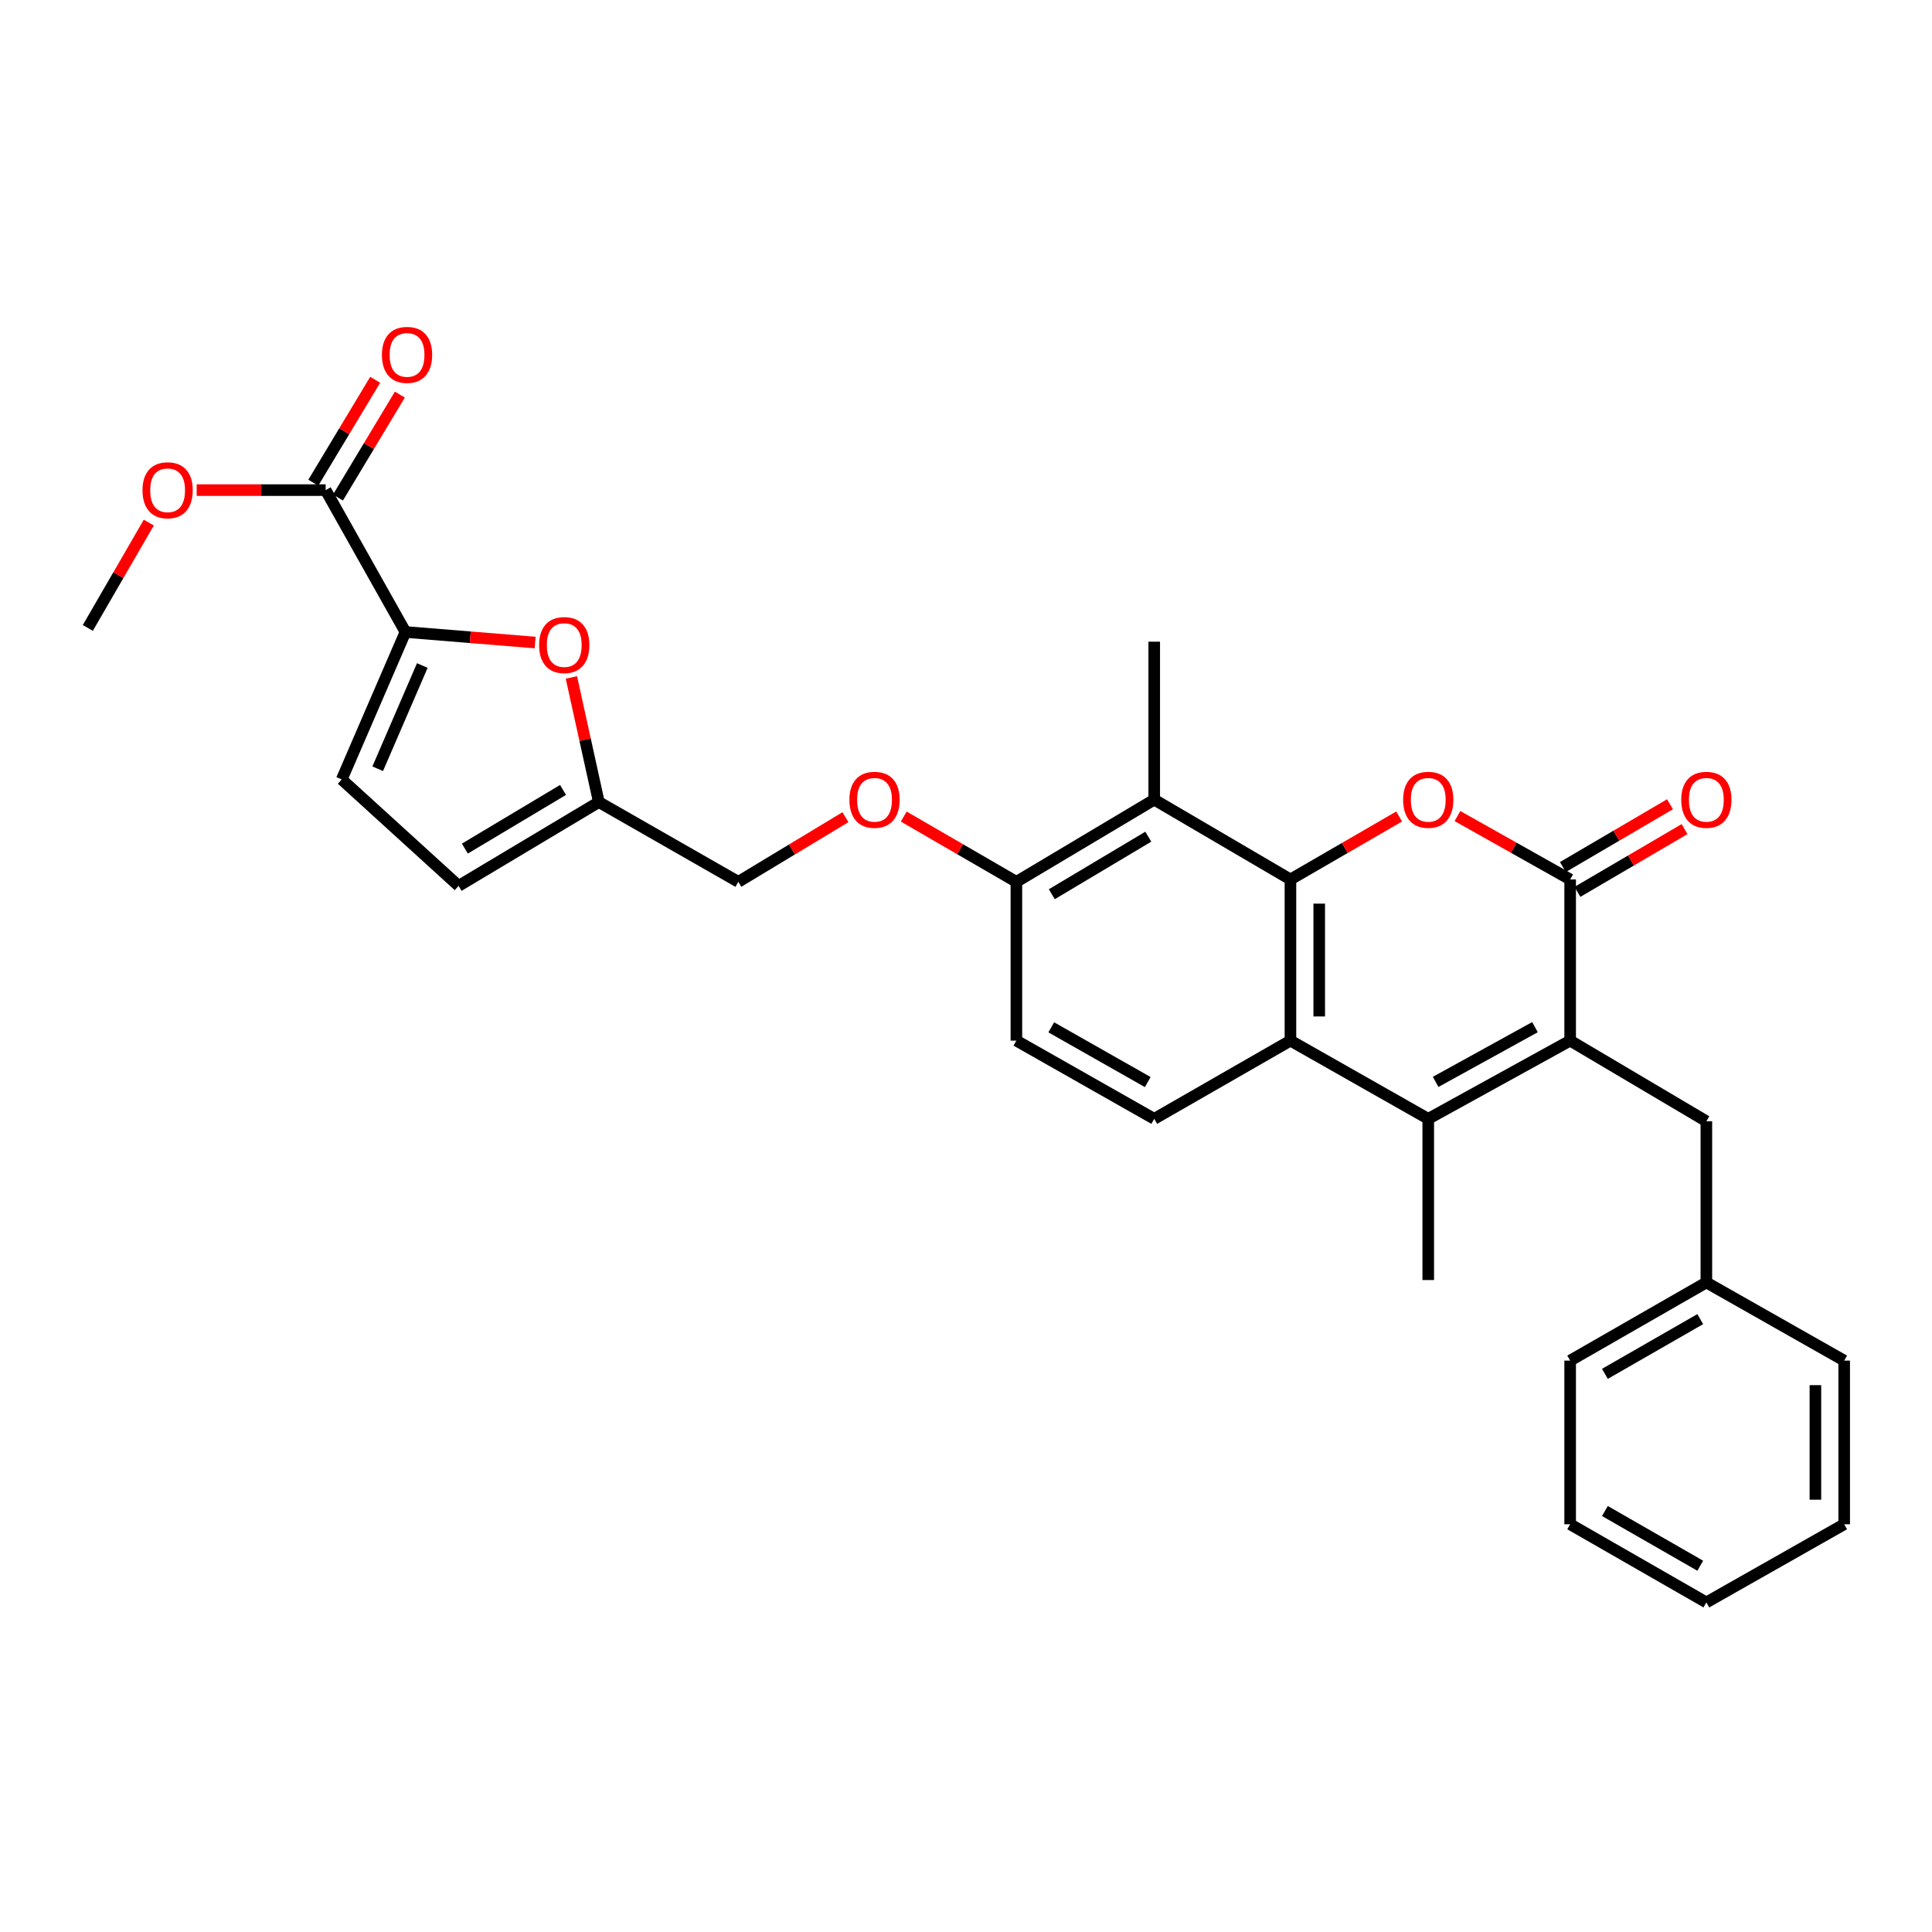 <?xml version='1.0' encoding='iso-8859-1'?>
<svg version='1.1' baseProfile='full'
              xmlns='http://www.w3.org/2000/svg'
                      xmlns:rdkit='http://www.rdkit.org/xml'
                      xmlns:xlink='http://www.w3.org/1999/xlink'
                  xml:space='preserve'
width='1000px' height='1000px' viewBox='0 0 1000 1000'>
<!-- END OF HEADER -->
<rect style='opacity:1.0;fill:#FFFFFF;stroke:none' width='1000' height='1000' x='0' y='0'> </rect>
<path class='bond-1' d='M 667.929,455.206 L 696.065,438.91' style='fill:none;fill-rule:evenodd;stroke:#000000;stroke-width:6px;stroke-linecap:butt;stroke-linejoin:miter;stroke-opacity:1' />
<path class='bond-1' d='M 696.065,438.91 L 724.2,422.615' style='fill:none;fill-rule:evenodd;stroke:#FF0000;stroke-width:6px;stroke-linecap:butt;stroke-linejoin:miter;stroke-opacity:1' />
<path class='bond-4' d='M 667.929,455.206 L 667.929,538.628' style='fill:none;fill-rule:evenodd;stroke:#000000;stroke-width:6px;stroke-linecap:butt;stroke-linejoin:miter;stroke-opacity:1' />
<path class='bond-4' d='M 682.826,467.719 L 682.826,526.115' style='fill:none;fill-rule:evenodd;stroke:#000000;stroke-width:6px;stroke-linecap:butt;stroke-linejoin:miter;stroke-opacity:1' />
<path class='bond-6' d='M 667.929,455.206 L 597.426,413.892' style='fill:none;fill-rule:evenodd;stroke:#000000;stroke-width:6px;stroke-linecap:butt;stroke-linejoin:miter;stroke-opacity:1' />
<path class='bond-0' d='M 812.711,538.628 L 739.261,579.107' style='fill:none;fill-rule:evenodd;stroke:#000000;stroke-width:6px;stroke-linecap:butt;stroke-linejoin:miter;stroke-opacity:1' />
<path class='bond-0' d='M 794.503,531.653 L 743.088,559.988' style='fill:none;fill-rule:evenodd;stroke:#000000;stroke-width:6px;stroke-linecap:butt;stroke-linejoin:miter;stroke-opacity:1' />
<path class='bond-14' d='M 812.711,538.628 L 883.206,580.356' style='fill:none;fill-rule:evenodd;stroke:#000000;stroke-width:6px;stroke-linecap:butt;stroke-linejoin:miter;stroke-opacity:1' />
<path class='bond-30' d='M 812.711,538.628 L 812.711,455.206' style='fill:none;fill-rule:evenodd;stroke:#000000;stroke-width:6px;stroke-linecap:butt;stroke-linejoin:miter;stroke-opacity:1' />
<path class='bond-2' d='M 754.367,422.389 L 783.539,438.797' style='fill:none;fill-rule:evenodd;stroke:#FF0000;stroke-width:6px;stroke-linecap:butt;stroke-linejoin:miter;stroke-opacity:1' />
<path class='bond-2' d='M 783.539,438.797 L 812.711,455.206' style='fill:none;fill-rule:evenodd;stroke:#000000;stroke-width:6px;stroke-linecap:butt;stroke-linejoin:miter;stroke-opacity:1' />
<path class='bond-15' d='M 816.477,461.632 L 844.203,445.383' style='fill:none;fill-rule:evenodd;stroke:#000000;stroke-width:6px;stroke-linecap:butt;stroke-linejoin:miter;stroke-opacity:1' />
<path class='bond-15' d='M 844.203,445.383 L 871.929,429.134' style='fill:none;fill-rule:evenodd;stroke:#FF0000;stroke-width:6px;stroke-linecap:butt;stroke-linejoin:miter;stroke-opacity:1' />
<path class='bond-15' d='M 808.944,448.78 L 836.671,432.531' style='fill:none;fill-rule:evenodd;stroke:#000000;stroke-width:6px;stroke-linecap:butt;stroke-linejoin:miter;stroke-opacity:1' />
<path class='bond-15' d='M 836.671,432.531 L 864.397,416.281' style='fill:none;fill-rule:evenodd;stroke:#FF0000;stroke-width:6px;stroke-linecap:butt;stroke-linejoin:miter;stroke-opacity:1' />
<path class='bond-3' d='M 739.261,579.107 L 667.929,538.628' style='fill:none;fill-rule:evenodd;stroke:#000000;stroke-width:6px;stroke-linecap:butt;stroke-linejoin:miter;stroke-opacity:1' />
<path class='bond-21' d='M 739.261,579.107 L 739.261,662.546' style='fill:none;fill-rule:evenodd;stroke:#000000;stroke-width:6px;stroke-linecap:butt;stroke-linejoin:miter;stroke-opacity:1' />
<path class='bond-11' d='M 667.929,538.628 L 597.426,579.107' style='fill:none;fill-rule:evenodd;stroke:#000000;stroke-width:6px;stroke-linecap:butt;stroke-linejoin:miter;stroke-opacity:1' />
<path class='bond-5' d='M 209.858,327.117 L 243.422,329.845' style='fill:none;fill-rule:evenodd;stroke:#000000;stroke-width:6px;stroke-linecap:butt;stroke-linejoin:miter;stroke-opacity:1' />
<path class='bond-5' d='M 243.422,329.845 L 276.986,332.572' style='fill:none;fill-rule:evenodd;stroke:#FF0000;stroke-width:6px;stroke-linecap:butt;stroke-linejoin:miter;stroke-opacity:1' />
<path class='bond-8' d='M 209.858,327.117 L 168.553,253.684' style='fill:none;fill-rule:evenodd;stroke:#000000;stroke-width:6px;stroke-linecap:butt;stroke-linejoin:miter;stroke-opacity:1' />
<path class='bond-32' d='M 209.858,327.117 L 176.878,403.439' style='fill:none;fill-rule:evenodd;stroke:#000000;stroke-width:6px;stroke-linecap:butt;stroke-linejoin:miter;stroke-opacity:1' />
<path class='bond-32' d='M 218.586,344.475 L 195.5,397.9' style='fill:none;fill-rule:evenodd;stroke:#000000;stroke-width:6px;stroke-linecap:butt;stroke-linejoin:miter;stroke-opacity:1' />
<path class='bond-13' d='M 597.426,413.892 L 526.078,456.439' style='fill:none;fill-rule:evenodd;stroke:#000000;stroke-width:6px;stroke-linecap:butt;stroke-linejoin:miter;stroke-opacity:1' />
<path class='bond-13' d='M 594.353,433.069 L 544.41,462.852' style='fill:none;fill-rule:evenodd;stroke:#000000;stroke-width:6px;stroke-linecap:butt;stroke-linejoin:miter;stroke-opacity:1' />
<path class='bond-23' d='M 597.426,413.892 L 597.426,332.133' style='fill:none;fill-rule:evenodd;stroke:#000000;stroke-width:6px;stroke-linecap:butt;stroke-linejoin:miter;stroke-opacity:1' />
<path class='bond-7' d='M 295.755,350.639 L 302.856,382.894' style='fill:none;fill-rule:evenodd;stroke:#FF0000;stroke-width:6px;stroke-linecap:butt;stroke-linejoin:miter;stroke-opacity:1' />
<path class='bond-7' d='M 302.856,382.894 L 309.957,415.15' style='fill:none;fill-rule:evenodd;stroke:#000000;stroke-width:6px;stroke-linecap:butt;stroke-linejoin:miter;stroke-opacity:1' />
<path class='bond-17' d='M 174.936,257.522 L 190.951,230.888' style='fill:none;fill-rule:evenodd;stroke:#000000;stroke-width:6px;stroke-linecap:butt;stroke-linejoin:miter;stroke-opacity:1' />
<path class='bond-17' d='M 190.951,230.888 L 206.965,204.253' style='fill:none;fill-rule:evenodd;stroke:#FF0000;stroke-width:6px;stroke-linecap:butt;stroke-linejoin:miter;stroke-opacity:1' />
<path class='bond-17' d='M 162.169,249.846 L 178.184,223.211' style='fill:none;fill-rule:evenodd;stroke:#000000;stroke-width:6px;stroke-linecap:butt;stroke-linejoin:miter;stroke-opacity:1' />
<path class='bond-17' d='M 178.184,223.211 L 194.199,196.577' style='fill:none;fill-rule:evenodd;stroke:#FF0000;stroke-width:6px;stroke-linecap:butt;stroke-linejoin:miter;stroke-opacity:1' />
<path class='bond-20' d='M 168.553,253.684 L 135.179,253.684' style='fill:none;fill-rule:evenodd;stroke:#000000;stroke-width:6px;stroke-linecap:butt;stroke-linejoin:miter;stroke-opacity:1' />
<path class='bond-20' d='M 135.179,253.684 L 101.805,253.684' style='fill:none;fill-rule:evenodd;stroke:#FF0000;stroke-width:6px;stroke-linecap:butt;stroke-linejoin:miter;stroke-opacity:1' />
<path class='bond-9' d='M 176.878,403.439 L 237.376,458.525' style='fill:none;fill-rule:evenodd;stroke:#000000;stroke-width:6px;stroke-linecap:butt;stroke-linejoin:miter;stroke-opacity:1' />
<path class='bond-10' d='M 309.957,415.15 L 382.157,456.439' style='fill:none;fill-rule:evenodd;stroke:#000000;stroke-width:6px;stroke-linecap:butt;stroke-linejoin:miter;stroke-opacity:1' />
<path class='bond-12' d='M 309.957,415.15 L 237.376,458.525' style='fill:none;fill-rule:evenodd;stroke:#000000;stroke-width:6px;stroke-linecap:butt;stroke-linejoin:miter;stroke-opacity:1' />
<path class='bond-12' d='M 291.428,408.869 L 240.621,439.231' style='fill:none;fill-rule:evenodd;stroke:#000000;stroke-width:6px;stroke-linecap:butt;stroke-linejoin:miter;stroke-opacity:1' />
<path class='bond-31' d='M 597.426,579.107 L 526.078,538.628' style='fill:none;fill-rule:evenodd;stroke:#000000;stroke-width:6px;stroke-linecap:butt;stroke-linejoin:miter;stroke-opacity:1' />
<path class='bond-31' d='M 594.074,560.078 L 544.131,531.743' style='fill:none;fill-rule:evenodd;stroke:#000000;stroke-width:6px;stroke-linecap:butt;stroke-linejoin:miter;stroke-opacity:1' />
<path class='bond-16' d='M 526.078,456.439 L 496.926,439.547' style='fill:none;fill-rule:evenodd;stroke:#000000;stroke-width:6px;stroke-linecap:butt;stroke-linejoin:miter;stroke-opacity:1' />
<path class='bond-16' d='M 496.926,439.547 L 467.774,422.654' style='fill:none;fill-rule:evenodd;stroke:#FF0000;stroke-width:6px;stroke-linecap:butt;stroke-linejoin:miter;stroke-opacity:1' />
<path class='bond-18' d='M 526.078,456.439 L 526.078,538.628' style='fill:none;fill-rule:evenodd;stroke:#000000;stroke-width:6px;stroke-linecap:butt;stroke-linejoin:miter;stroke-opacity:1' />
<path class='bond-22' d='M 883.206,580.356 L 883.206,663.795' style='fill:none;fill-rule:evenodd;stroke:#000000;stroke-width:6px;stroke-linecap:butt;stroke-linejoin:miter;stroke-opacity:1' />
<path class='bond-19' d='M 437.594,422.98 L 409.876,439.71' style='fill:none;fill-rule:evenodd;stroke:#FF0000;stroke-width:6px;stroke-linecap:butt;stroke-linejoin:miter;stroke-opacity:1' />
<path class='bond-19' d='M 409.876,439.71 L 382.157,456.439' style='fill:none;fill-rule:evenodd;stroke:#000000;stroke-width:6px;stroke-linecap:butt;stroke-linejoin:miter;stroke-opacity:1' />
<path class='bond-24' d='M 77.02,270.505 L 61.237,297.76' style='fill:none;fill-rule:evenodd;stroke:#FF0000;stroke-width:6px;stroke-linecap:butt;stroke-linejoin:miter;stroke-opacity:1' />
<path class='bond-24' d='M 61.237,297.76 L 45.455,325.015' style='fill:none;fill-rule:evenodd;stroke:#000000;stroke-width:6px;stroke-linecap:butt;stroke-linejoin:miter;stroke-opacity:1' />
<path class='bond-25' d='M 883.206,663.795 L 812.711,704.249' style='fill:none;fill-rule:evenodd;stroke:#000000;stroke-width:6px;stroke-linecap:butt;stroke-linejoin:miter;stroke-opacity:1' />
<path class='bond-25' d='M 880.046,682.784 L 830.699,711.101' style='fill:none;fill-rule:evenodd;stroke:#000000;stroke-width:6px;stroke-linecap:butt;stroke-linejoin:miter;stroke-opacity:1' />
<path class='bond-26' d='M 883.206,663.795 L 954.545,704.249' style='fill:none;fill-rule:evenodd;stroke:#000000;stroke-width:6px;stroke-linecap:butt;stroke-linejoin:miter;stroke-opacity:1' />
<path class='bond-28' d='M 812.711,704.249 L 812.711,788.954' style='fill:none;fill-rule:evenodd;stroke:#000000;stroke-width:6px;stroke-linecap:butt;stroke-linejoin:miter;stroke-opacity:1' />
<path class='bond-27' d='M 954.545,704.249 L 954.545,788.954' style='fill:none;fill-rule:evenodd;stroke:#000000;stroke-width:6px;stroke-linecap:butt;stroke-linejoin:miter;stroke-opacity:1' />
<path class='bond-27' d='M 939.649,716.955 L 939.649,776.248' style='fill:none;fill-rule:evenodd;stroke:#000000;stroke-width:6px;stroke-linecap:butt;stroke-linejoin:miter;stroke-opacity:1' />
<path class='bond-29' d='M 954.545,788.954 L 883.206,829.407' style='fill:none;fill-rule:evenodd;stroke:#000000;stroke-width:6px;stroke-linecap:butt;stroke-linejoin:miter;stroke-opacity:1' />
<path class='bond-33' d='M 812.711,788.954 L 883.206,829.407' style='fill:none;fill-rule:evenodd;stroke:#000000;stroke-width:6px;stroke-linecap:butt;stroke-linejoin:miter;stroke-opacity:1' />
<path class='bond-33' d='M 830.699,782.101 L 880.046,810.419' style='fill:none;fill-rule:evenodd;stroke:#000000;stroke-width:6px;stroke-linecap:butt;stroke-linejoin:miter;stroke-opacity:1' />
<path  class='atom-2' d='M 726.261 413.972
Q 726.261 407.172, 729.621 403.372
Q 732.981 399.572, 739.261 399.572
Q 745.541 399.572, 748.901 403.372
Q 752.261 407.172, 752.261 413.972
Q 752.261 420.852, 748.861 424.772
Q 745.461 428.652, 739.261 428.652
Q 733.021 428.652, 729.621 424.772
Q 726.261 420.892, 726.261 413.972
M 739.261 425.452
Q 743.581 425.452, 745.901 422.572
Q 748.261 419.652, 748.261 413.972
Q 748.261 408.412, 745.901 405.612
Q 743.581 402.772, 739.261 402.772
Q 734.941 402.772, 732.581 405.572
Q 730.261 408.372, 730.261 413.972
Q 730.261 419.692, 732.581 422.572
Q 734.941 425.452, 739.261 425.452
' fill='#FF0000'/>
<path  class='atom-8' d='M 279.048 333.876
Q 279.048 327.076, 282.408 323.276
Q 285.768 319.476, 292.048 319.476
Q 298.328 319.476, 301.688 323.276
Q 305.048 327.076, 305.048 333.876
Q 305.048 340.756, 301.648 344.676
Q 298.248 348.556, 292.048 348.556
Q 285.808 348.556, 282.408 344.676
Q 279.048 340.796, 279.048 333.876
M 292.048 345.356
Q 296.368 345.356, 298.688 342.476
Q 301.048 339.556, 301.048 333.876
Q 301.048 328.316, 298.688 325.516
Q 296.368 322.676, 292.048 322.676
Q 287.728 322.676, 285.368 325.476
Q 283.048 328.276, 283.048 333.876
Q 283.048 339.596, 285.368 342.476
Q 287.728 345.356, 292.048 345.356
' fill='#FF0000'/>
<path  class='atom-16' d='M 870.206 413.972
Q 870.206 407.172, 873.566 403.372
Q 876.926 399.572, 883.206 399.572
Q 889.486 399.572, 892.846 403.372
Q 896.206 407.172, 896.206 413.972
Q 896.206 420.852, 892.806 424.772
Q 889.406 428.652, 883.206 428.652
Q 876.966 428.652, 873.566 424.772
Q 870.206 420.892, 870.206 413.972
M 883.206 425.452
Q 887.526 425.452, 889.846 422.572
Q 892.206 419.652, 892.206 413.972
Q 892.206 408.412, 889.846 405.612
Q 887.526 402.772, 883.206 402.772
Q 878.886 402.772, 876.526 405.572
Q 874.206 408.372, 874.206 413.972
Q 874.206 419.692, 876.526 422.572
Q 878.886 425.452, 883.206 425.452
' fill='#FF0000'/>
<path  class='atom-17' d='M 439.653 413.972
Q 439.653 407.172, 443.013 403.372
Q 446.373 399.572, 452.653 399.572
Q 458.933 399.572, 462.293 403.372
Q 465.653 407.172, 465.653 413.972
Q 465.653 420.852, 462.253 424.772
Q 458.853 428.652, 452.653 428.652
Q 446.413 428.652, 443.013 424.772
Q 439.653 420.892, 439.653 413.972
M 452.653 425.452
Q 456.973 425.452, 459.293 422.572
Q 461.653 419.652, 461.653 413.972
Q 461.653 408.412, 459.293 405.612
Q 456.973 402.772, 452.653 402.772
Q 448.333 402.772, 445.973 405.572
Q 443.653 408.372, 443.653 413.972
Q 443.653 419.692, 445.973 422.572
Q 448.333 425.452, 452.653 425.452
' fill='#FF0000'/>
<path  class='atom-18' d='M 197.686 183.691
Q 197.686 176.891, 201.046 173.091
Q 204.406 169.291, 210.686 169.291
Q 216.966 169.291, 220.326 173.091
Q 223.686 176.891, 223.686 183.691
Q 223.686 190.571, 220.286 194.491
Q 216.886 198.371, 210.686 198.371
Q 204.446 198.371, 201.046 194.491
Q 197.686 190.611, 197.686 183.691
M 210.686 195.171
Q 215.006 195.171, 217.326 192.291
Q 219.686 189.371, 219.686 183.691
Q 219.686 178.131, 217.326 175.331
Q 215.006 172.491, 210.686 172.491
Q 206.366 172.491, 204.006 175.291
Q 201.686 178.091, 201.686 183.691
Q 201.686 189.411, 204.006 192.291
Q 206.366 195.171, 210.686 195.171
' fill='#FF0000'/>
<path  class='atom-21' d='M 73.76 253.764
Q 73.76 246.964, 77.12 243.164
Q 80.48 239.364, 86.76 239.364
Q 93.04 239.364, 96.4 243.164
Q 99.76 246.964, 99.76 253.764
Q 99.76 260.644, 96.36 264.564
Q 92.96 268.444, 86.76 268.444
Q 80.52 268.444, 77.12 264.564
Q 73.76 260.684, 73.76 253.764
M 86.76 265.244
Q 91.08 265.244, 93.4 262.364
Q 95.76 259.444, 95.76 253.764
Q 95.76 248.204, 93.4 245.404
Q 91.08 242.564, 86.76 242.564
Q 82.44 242.564, 80.08 245.364
Q 77.76 248.164, 77.76 253.764
Q 77.76 259.484, 80.08 262.364
Q 82.44 265.244, 86.76 265.244
' fill='#FF0000'/>
</svg>
